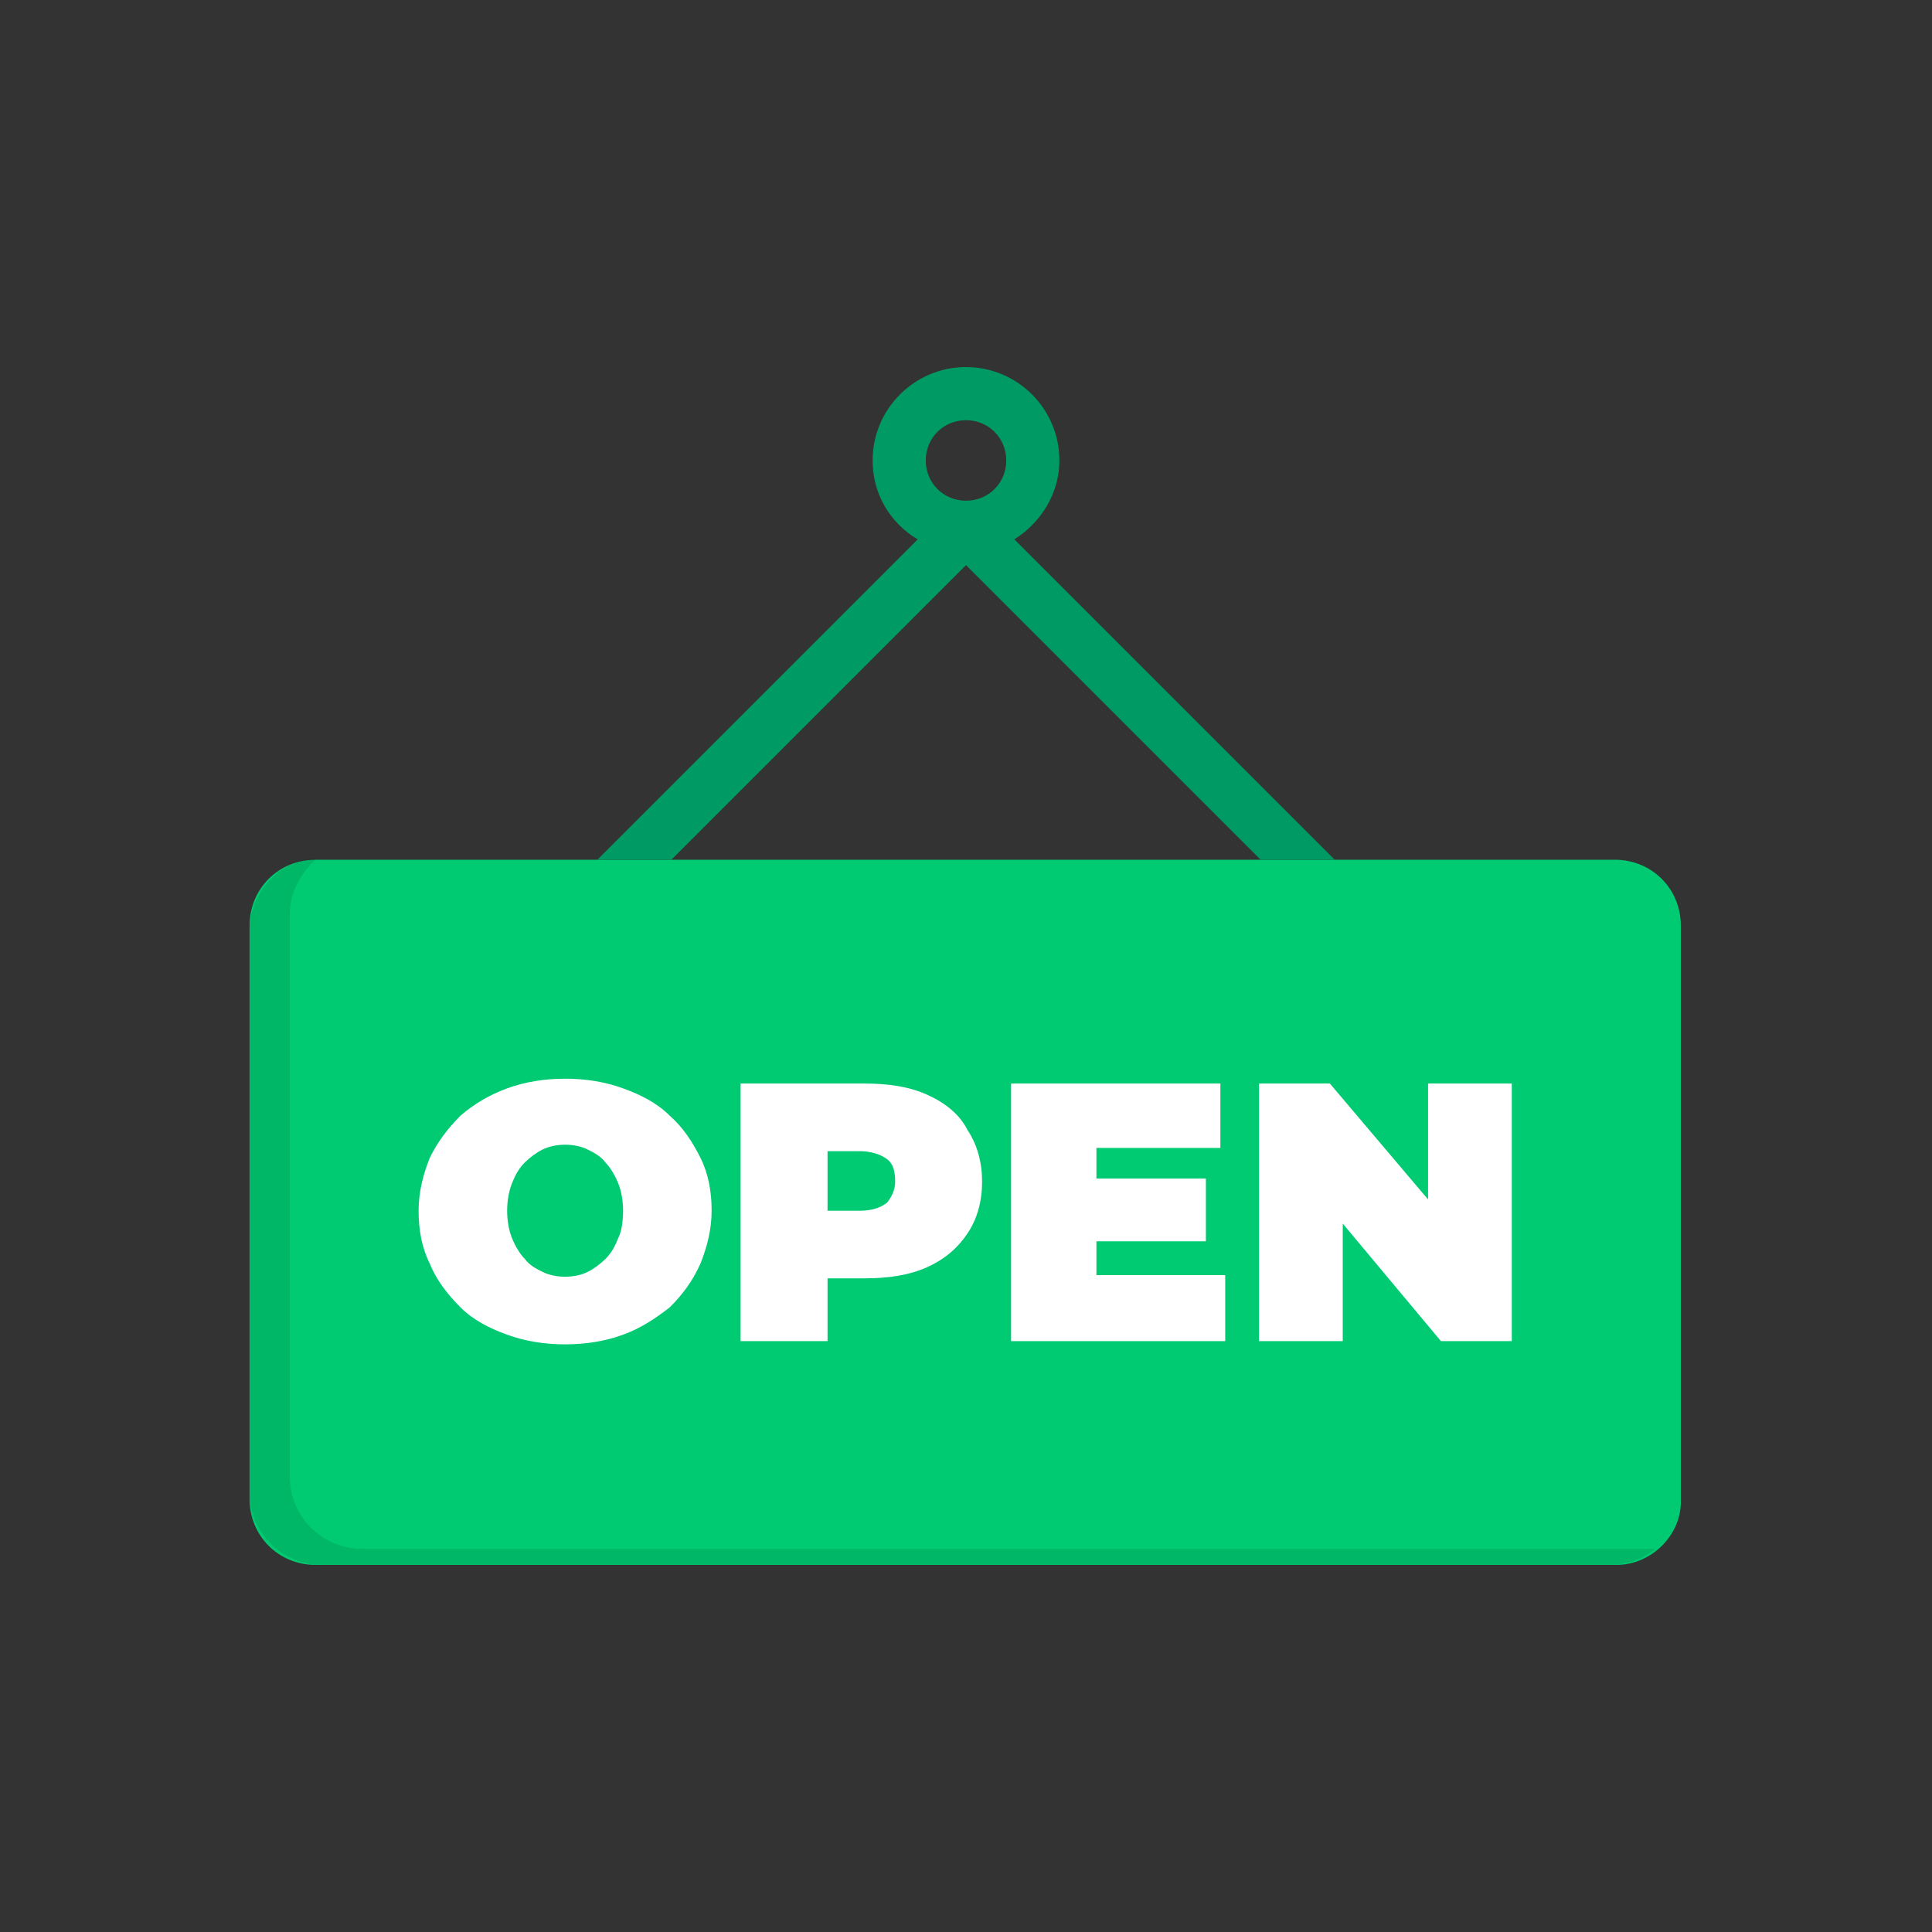 <?xml version="1.0" ?>
<svg width="800px" height="800px" viewBox="0 0 120 120" id="Layer_1" version="1.1" xml:space="preserve" xmlns="http://www.w3.org/2000/svg" xmlns:xlink="http://www.w3.org/1999/xlink">
<rect x="0" y="0" width="120" height="120" fill="#333333" stroke="none"/>
<style type="text/css">
	.st0{fill:#00CB72;}
	.st1{opacity:0.1;}
	.st2{fill:#009A64;}
	.st3{fill:#FFFFFF;}
</style>
<g>
<path class="st0" d="M100.4,97.2H19.6c-2.3,0-4.1-1.8-4.1-4.1V57.5c0-2.3,1.8-4.1,4.1-4.1h80.7c2.3,0,4.1,1.8,4.1,4.1v35.6   C104.5,95.3,102.6,97.2,100.4,97.2z"/>
<path class="st1" d="M102.5,96.2h-80c-2.5,0-4.5-2-4.5-4.5V56.8c0-1.4,0.7-2.6,1.7-3.5c-2.3,0.1-4.2,2.1-4.2,4.5v34.9   c0,2.5,2,4.5,4.5,4.5h80c1.1,0,2.1-0.4,2.8-1C102.7,96.2,102.6,96.2,102.5,96.2z"/>
<path class="st2" d="M57,33.5L37.1,53.4h4.6L60,35.1l18.3,18.3h4.6L63,33.5c1.6-1,2.8-2.8,2.8-4.9c0-3.2-2.6-5.8-5.8-5.8   c-3.2,0-5.8,2.6-5.8,5.8C54.2,30.7,55.3,32.5,57,33.5z M60,26.1c1.4,0,2.5,1.1,2.5,2.5s-1.1,2.5-2.5,2.5c-1.4,0-2.5-1.1-2.5-2.5   S58.6,26.1,60,26.1z"/>
<g>
<path class="st3" d="M41.6,69.3c-0.8-0.8-1.8-1.3-2.9-1.7c-1.1-0.4-2.3-0.6-3.6-0.6c-1.3,0-2.5,0.2-3.6,0.6    c-1.1,0.4-2.1,1-2.9,1.7c-0.8,0.8-1.4,1.6-1.9,2.6c-0.4,1-0.7,2.1-0.7,3.3c0,1.2,0.2,2.3,0.7,3.3c0.4,1,1.1,1.9,1.9,2.7    c0.8,0.8,1.8,1.3,2.9,1.7c1.1,0.4,2.3,0.6,3.6,0.6c1.3,0,2.5-0.2,3.6-0.6c1.1-0.4,2-1,2.9-1.7c0.8-0.8,1.4-1.6,1.9-2.7    c0.4-1,0.7-2.1,0.7-3.3c0-1.2-0.2-2.3-0.7-3.3C43,70.9,42.4,70,41.6,69.3z M38.4,76.9c-0.2,0.5-0.4,0.9-0.8,1.3    c-0.3,0.3-0.7,0.6-1.1,0.8c-0.4,0.2-0.9,0.3-1.4,0.3c-0.5,0-1-0.1-1.4-0.3c-0.4-0.2-0.8-0.4-1.1-0.8c-0.3-0.3-0.6-0.8-0.8-1.3    c-0.2-0.5-0.3-1.1-0.3-1.7c0-0.6,0.1-1.2,0.3-1.7c0.2-0.5,0.4-0.9,0.8-1.3c0.3-0.3,0.7-0.6,1.1-0.8c0.4-0.2,0.9-0.3,1.4-0.3    c0.5,0,1,0.1,1.4,0.3c0.4,0.2,0.8,0.4,1.1,0.8c0.3,0.3,0.6,0.8,0.8,1.3c0.2,0.5,0.3,1.1,0.3,1.7C38.7,75.9,38.6,76.5,38.4,76.9z"/>
<path class="st3" d="M57.6,68c-1.1-0.5-2.4-0.7-3.9-0.7h-7.7v16h5.4v-3.9h2.3c1.5,0,2.8-0.2,3.9-0.7c1.1-0.5,1.9-1.2,2.5-2.1    c0.6-0.9,0.9-2,0.9-3.2c0-1.2-0.3-2.3-0.9-3.2C59.6,69.2,58.7,68.5,57.6,68z M55.1,74.7c-0.4,0.3-0.9,0.5-1.7,0.5h-2v-3.7h2    c0.7,0,1.3,0.2,1.7,0.5c0.4,0.3,0.5,0.8,0.5,1.4C55.6,73.9,55.4,74.3,55.1,74.7z"/>
<polygon class="st3" points="68.1,77.1 74.9,77.1 74.9,73.2 68.1,73.2 68.1,71.3 75.8,71.3 75.8,67.3 62.8,67.3 62.8,83.3     76.1,83.3 76.1,79.2 68.1,79.2   "/>
<polygon class="st3" points="88.7,67.3 88.7,74.5 82.6,67.3 78.2,67.3 78.2,83.3 83.4,83.3 83.4,76 89.5,83.3 93.9,83.3     93.9,67.3   "/>
</g>
</g>
</svg>